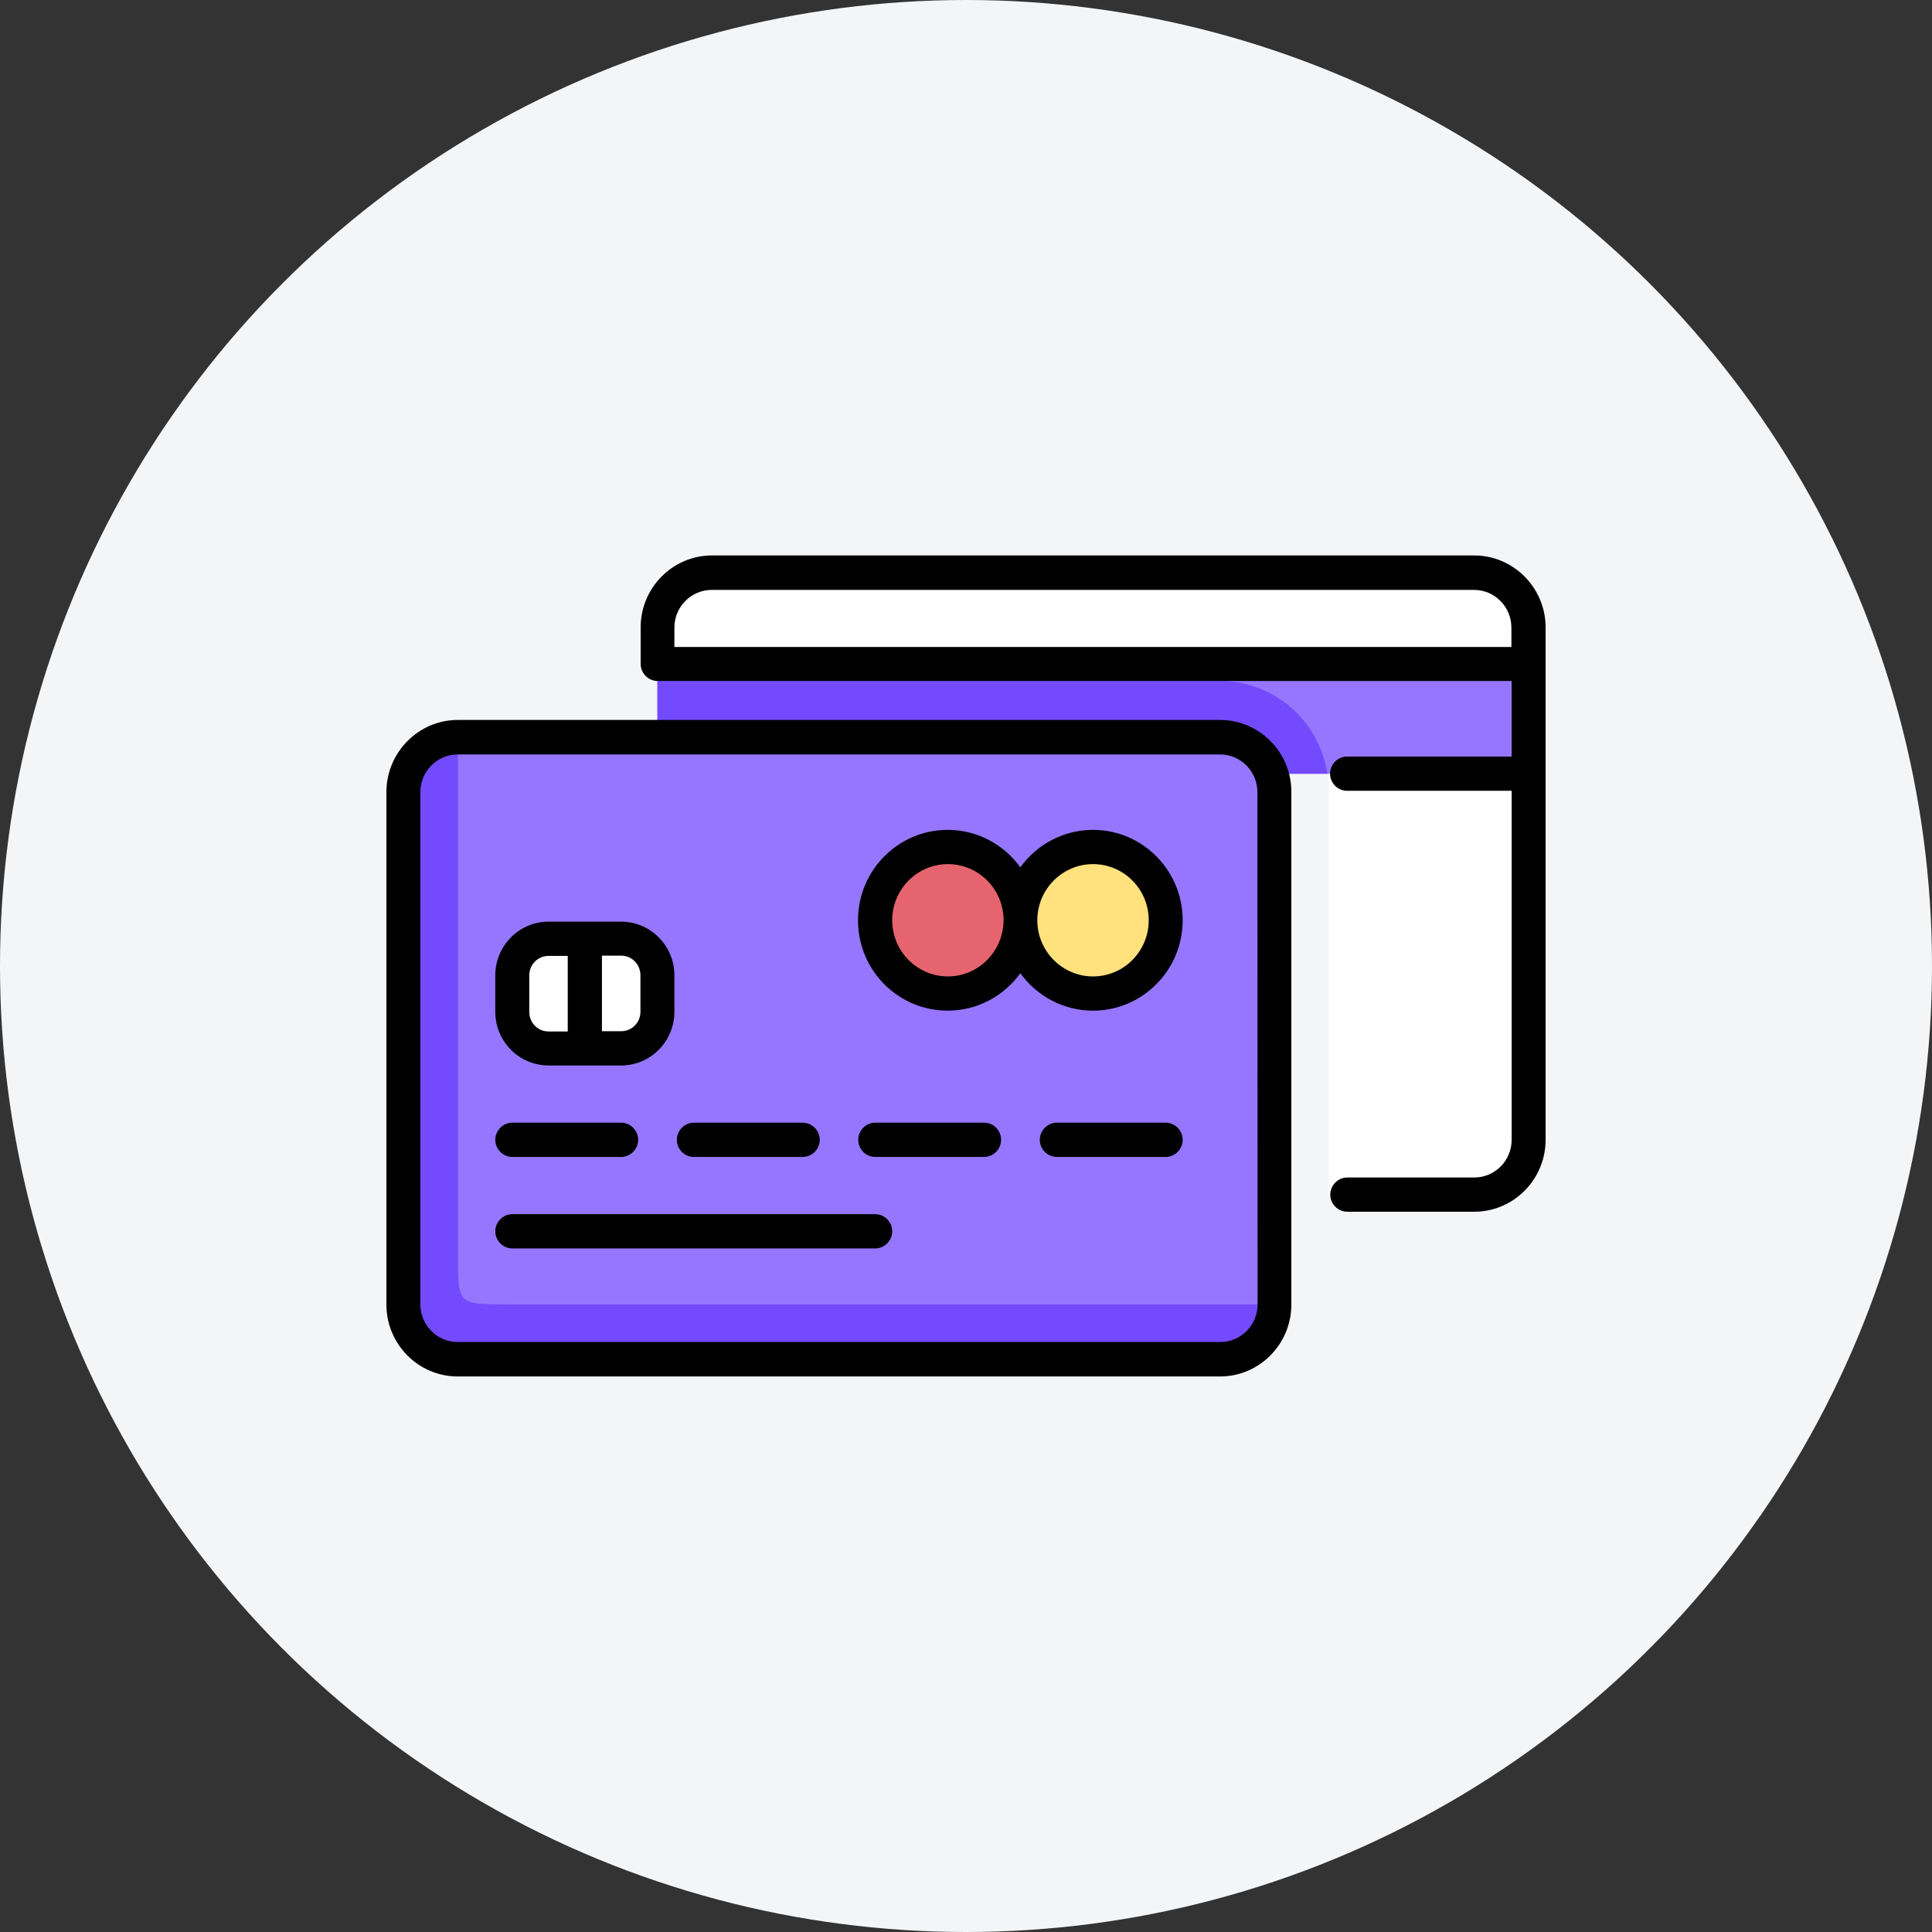 <svg width="80" height="80" viewBox="0 0 80 80" fill="none"
    xmlns="http://www.w3.org/2000/svg">
    <rect x="0" y="0" width="80" height="80" fill="#333333" stroke="none"/>
    <circle cx="40" cy="40" r="40" fill="#F3F5F7"/>
    <g clip-path="url(#clip0)">
        <path d="M61.047 49.465H29.481C28.234 49.465 27.231 48.444 27.231 47.196V25.976C27.231 24.718 28.244 23.707 29.481 23.707H61.047C62.294 23.707 63.297 24.728 63.297 25.976V47.196C63.297 48.453 62.284 49.465 61.047 49.465Z" fill="white"/>
        <path d="M27.222 28.254H50.519C53.013 28.254 55.028 30.286 55.028 32.8V49.465H29.481C28.234 49.465 27.231 48.444 27.231 47.196V28.254H27.222Z" fill="#F3F5F7"/>
        <path d="M63.297 27.496H27.222V32.043H63.297V27.496Z" fill="#9676FF"/>
        <path d="M50.519 28.199H27.222V32.037H54.962L54.953 31.98C54.606 29.844 52.759 28.199 50.519 28.199Z" fill="#744AFF"/>
        <path d="M50.519 56.293H18.962C17.716 56.293 16.712 55.272 16.712 54.024V32.804C16.712 31.547 17.725 30.535 18.962 30.535H50.528C51.775 30.535 52.778 31.556 52.778 32.804V54.024C52.778 55.272 51.766 56.293 50.519 56.293Z" fill="#9676FF"/>
        <path d="M18.962 52L18.962 30.523C17.716 30.523 16.712 31.544 16.712 32.792V54.013C16.712 55.27 17.725 56.281 18.962 56.281H50.528C51.775 56.281 52.778 55.26 52.778 54.013H21C18.962 54.013 18.962 54.013 18.962 52Z" fill="#744AFF"/>
        <path d="M25.722 43.408H22.712C21.878 43.408 21.212 42.728 21.212 41.896V40.383C21.212 39.542 21.887 38.871 22.712 38.871H25.722C26.556 38.871 27.222 39.552 27.222 40.383V41.896C27.222 42.728 26.556 43.408 25.722 43.408Z" fill="white"/>
        <path d="M45.259 41.139C46.921 41.139 48.269 39.78 48.269 38.105C48.269 36.429 46.921 35.07 45.259 35.07C43.597 35.07 42.25 36.429 42.25 38.105C42.25 39.78 43.597 41.139 45.259 41.139Z" fill="#FFE17D"/>
        <path d="M39.25 41.139C40.912 41.139 42.259 39.78 42.259 38.105C42.259 36.429 40.912 35.07 39.25 35.07C37.588 35.07 36.241 36.429 36.241 38.105C36.241 39.78 37.588 41.139 39.25 41.139Z" fill="#E6646E"/>
        <path d="M50.519 29.812H18.953C17.331 29.812 16 31.155 16 32.799V54.02C16 55.665 17.331 56.997 18.953 56.997H50.519C52.15 56.997 53.472 55.655 53.472 54.02V32.799C53.481 31.155 52.15 29.812 50.519 29.812ZM52.075 54.01C52.075 54.871 51.381 55.57 50.528 55.57H18.953C18.1 55.57 17.406 54.871 17.406 54.01V32.799C17.406 31.939 18.1 31.24 18.953 31.24H50.519C51.372 31.24 52.066 31.939 52.066 32.799L52.075 54.01Z" fill="black"/>
        <path d="M22.712 44.119H25.722C26.941 44.119 27.925 43.117 27.925 41.898V40.385C27.925 39.157 26.931 38.164 25.722 38.164H22.712C21.494 38.164 20.509 39.166 20.509 40.385V41.898C20.509 43.127 21.503 44.119 22.712 44.119ZM26.519 40.385V41.898C26.519 42.342 26.163 42.701 25.722 42.701H24.925V39.572H25.722C26.163 39.572 26.519 39.932 26.519 40.385ZM21.916 40.385C21.916 39.941 22.272 39.582 22.712 39.582H23.509V42.711H22.712C22.272 42.711 21.916 42.351 21.916 41.907V40.385V40.385Z" fill="black"/>
        <path d="M21.212 47.906H25.722C26.106 47.906 26.425 47.585 26.425 47.197C26.425 46.81 26.106 46.488 25.722 46.488H21.212C20.828 46.488 20.509 46.81 20.509 47.197C20.509 47.585 20.828 47.906 21.212 47.906Z" fill="black"/>
        <path d="M28.731 47.906H33.241C33.625 47.906 33.944 47.585 33.944 47.197C33.944 46.81 33.625 46.488 33.241 46.488H28.731C28.347 46.488 28.028 46.81 28.028 47.197C28.028 47.585 28.337 47.906 28.731 47.906Z" fill="black"/>
        <path d="M36.241 50.277H21.212C20.828 50.277 20.509 50.599 20.509 50.986C20.509 51.374 20.828 51.695 21.212 51.695H36.241C36.625 51.695 36.944 51.374 36.944 50.986C36.944 50.599 36.634 50.277 36.241 50.277Z" fill="black"/>
        <path d="M40.75 46.488H36.241C35.856 46.488 35.538 46.81 35.538 47.197C35.538 47.585 35.856 47.906 36.241 47.906H40.75C41.134 47.906 41.453 47.585 41.453 47.197C41.453 46.81 41.144 46.488 40.75 46.488Z" fill="black"/>
        <path d="M48.269 46.488H43.759C43.375 46.488 43.056 46.81 43.056 47.197C43.056 47.585 43.375 47.906 43.759 47.906H48.269C48.653 47.906 48.972 47.585 48.972 47.197C48.972 46.81 48.653 46.488 48.269 46.488Z" fill="black"/>
        <path d="M45.259 34.363C44.022 34.363 42.925 34.978 42.25 35.913C41.575 34.978 40.478 34.363 39.241 34.363C37.197 34.363 35.528 36.036 35.528 38.106C35.528 40.176 37.188 41.849 39.241 41.849C40.478 41.849 41.575 41.235 42.25 40.299C42.925 41.235 44.022 41.849 45.259 41.849C47.303 41.849 48.972 40.176 48.972 38.106C48.972 36.036 47.303 34.363 45.259 34.363ZM39.25 40.432C37.984 40.432 36.944 39.392 36.944 38.106C36.944 36.83 37.975 35.781 39.25 35.781C40.525 35.781 41.556 36.821 41.556 38.106C41.547 39.392 40.516 40.432 39.25 40.432ZM45.259 40.432C43.994 40.432 42.953 39.392 42.953 38.106C42.953 36.83 43.984 35.781 45.259 35.781C46.534 35.781 47.566 36.821 47.566 38.106C47.566 39.392 46.534 40.432 45.259 40.432Z" fill="black"/>
        <path d="M61.047 23H29.481C27.85 23 26.528 24.342 26.528 25.977V27.49C26.528 27.877 26.847 28.199 27.231 28.199H62.594V31.328H55.778C55.394 31.328 55.075 31.649 55.075 32.036C55.075 32.424 55.394 32.745 55.778 32.745H62.594V47.198C62.594 48.058 61.9 48.758 61.047 48.758H55.788C55.403 48.758 55.084 49.079 55.084 49.467C55.084 49.854 55.403 50.175 55.788 50.175H61.047C62.678 50.175 64 48.833 64 47.198V25.977C64 24.342 62.669 23 61.047 23ZM27.925 26.79V25.987C27.925 25.127 28.619 24.427 29.472 24.427H61.038C61.891 24.427 62.584 25.127 62.584 25.987V26.79H27.925Z" fill="black"/>
    </g>
    <defs>
        <clipPath id="clip0">
            <rect width="48" height="34" fill="white" transform="translate(16 23)"/>
        </clipPath>
    </defs>
</svg>
